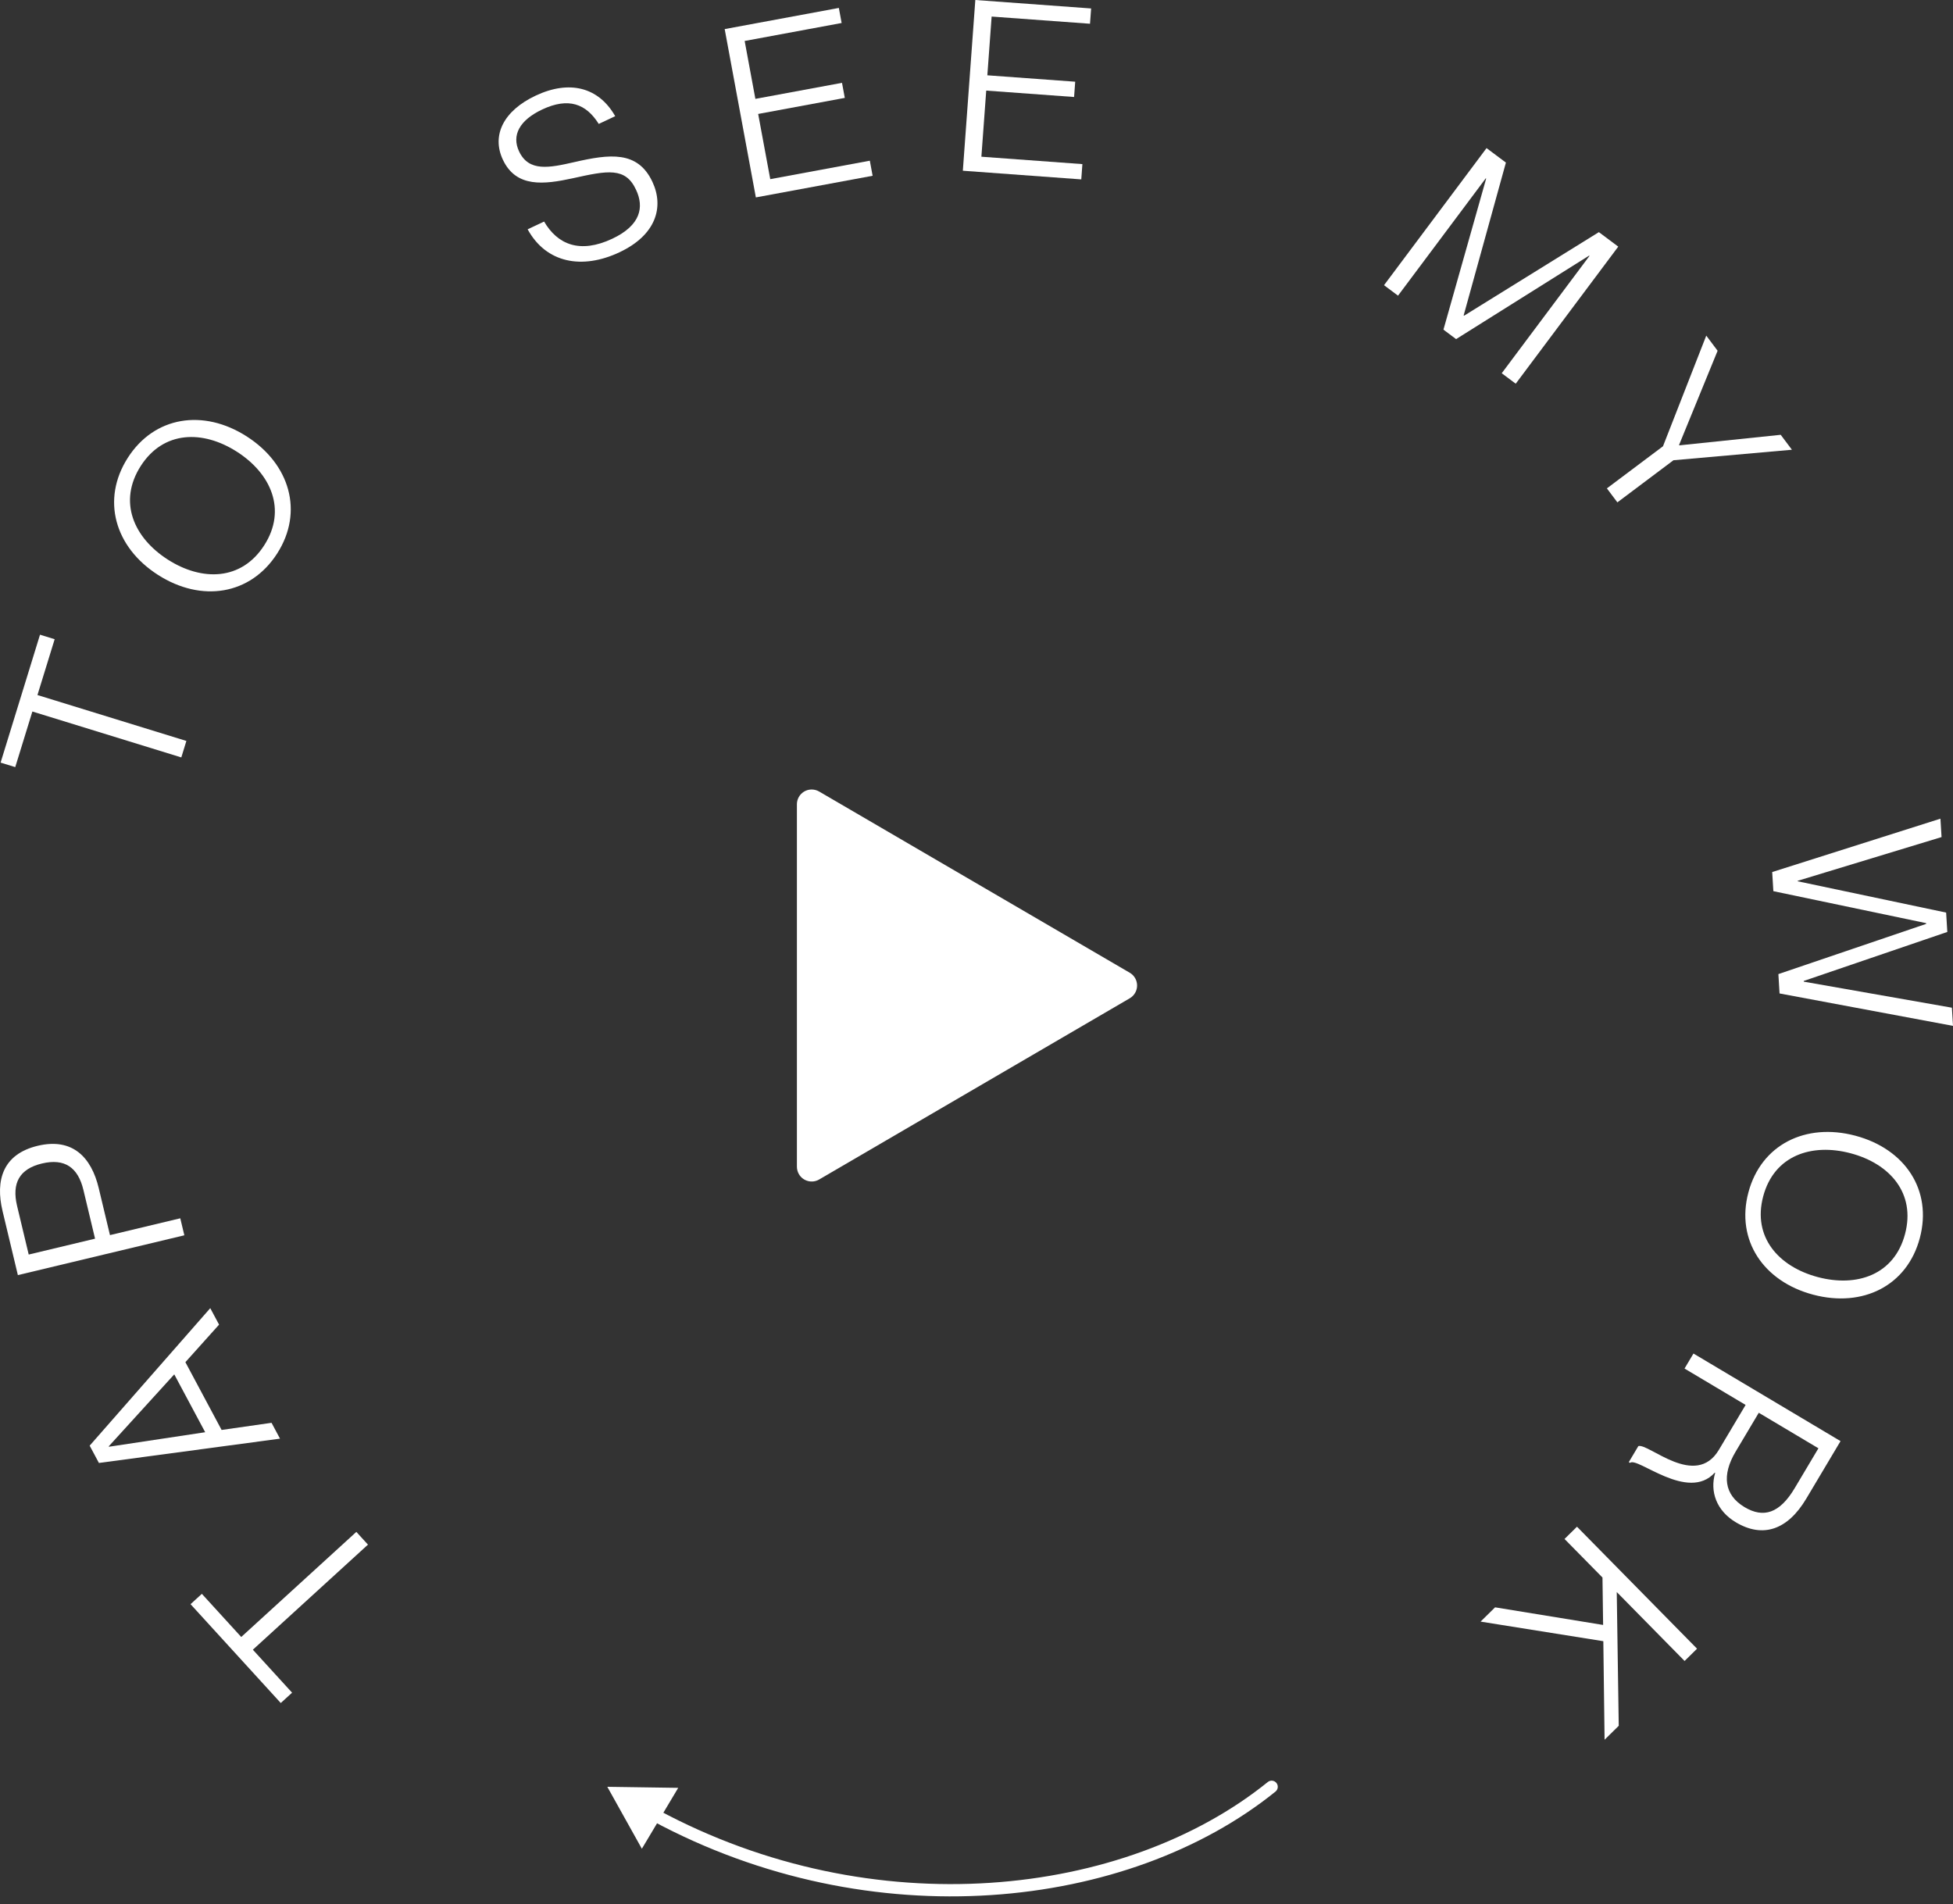 <svg width="159" height="155" viewBox="0 0 159 155" fill="none" xmlns="http://www.w3.org/2000/svg">
<rect x="0" y="0" width="159" height="155" fill="#333333" stroke="none"/>
<path d="M29.011 124.702L29.957 125.739L20.586 134.293L23.78 137.791L22.858 138.632L15.513 130.586L16.434 129.745L19.64 133.257L29.011 124.702Z" fill="white"/>
<path d="M22.107 115.822L22.796 117.112L8.053 119.091L7.3 117.682L17.118 106.489L17.835 107.83L15.093 110.886L18.042 116.404L22.107 115.822ZM8.872 117.77L16.705 116.589L14.187 111.879L8.854 117.736L8.872 117.77Z" fill="white"/>
<path d="M14.677 99.174L15.008 100.558L1.455 103.799L0.208 98.586C-0.39 96.084 0.223 93.953 3.066 93.273C5.909 92.593 7.439 94.212 8.037 96.714L8.953 100.543L14.677 99.174ZM7.739 100.833L6.792 96.871C6.352 95.032 5.268 94.27 3.411 94.714C1.572 95.154 0.95 96.324 1.39 98.163L2.337 102.125L7.739 100.833Z" fill="white"/>
<path d="M15.174 60.316L14.761 61.657L2.636 57.92L1.241 62.446L0.049 62.079L3.257 51.667L4.45 52.035L3.049 56.579L15.174 60.316Z" fill="white"/>
<path d="M22.569 45.051C20.394 48.449 16.394 49.059 12.864 46.8C9.335 44.542 8.23 40.664 10.405 37.266C12.569 33.885 16.553 33.264 20.082 35.523C23.611 37.782 24.733 41.67 22.569 45.051ZM21.518 44.379C23.367 41.49 22.058 38.546 19.284 36.77C16.509 34.995 13.304 35.049 11.455 37.939C9.596 40.844 10.889 43.777 13.663 45.553C16.437 47.328 19.659 47.285 21.518 44.379Z" fill="white"/>
<path d="M50.427 20.539C47.393 21.965 44.468 21.423 42.957 18.666L44.298 18.036C45.394 19.911 47.216 20.67 49.844 19.435C52.172 18.34 52.444 16.856 51.789 15.463C50.928 13.585 49.473 13.881 46.606 14.517C44.319 15.011 42.027 15.313 40.941 13.002C39.996 10.991 41.021 9.002 43.614 7.783C46.348 6.498 48.731 7.079 50.086 9.458L48.746 10.088C47.713 8.441 46.279 7.909 44.145 8.912C42.292 9.783 41.644 11.014 42.257 12.319C43.053 14.012 44.718 13.661 46.761 13.196C49.619 12.541 51.91 12.24 53.113 14.797C54.074 16.843 53.426 19.13 50.427 20.539Z" fill="white"/>
<path d="M71.043 14.309L61.537 16.07L58.999 2.368L68.293 0.646L68.52 1.872L60.625 3.335L61.498 8.049L68.55 6.743L68.778 7.969L61.725 9.276L62.709 14.584L70.815 13.082L71.043 14.309Z" fill="white"/>
<path d="M88.03 14.603L78.388 13.898L79.404 0L88.832 0.689L88.741 1.933L80.732 1.348L80.383 6.13L87.536 6.652L87.445 7.896L80.292 7.374L79.898 12.758L88.121 13.359L88.03 14.603Z" fill="white"/>
<path d="M113.817 24.068L112.678 23.216L121.024 12.056L122.601 13.235L119.16 25.678L119.191 25.702L130.17 18.897L131.747 20.076L123.4 31.235L122.261 30.383L129.405 20.831L129.374 20.808L118.546 27.605L117.516 26.834L120.993 14.539L120.961 14.516L113.817 24.068Z" fill="white"/>
<path d="M131.676 40.894L130.822 39.756L135.389 36.328L138.912 27.322L139.836 28.553L136.698 36.222L136.722 36.253L144.973 35.395L145.886 36.611L136.243 37.465L131.676 40.894Z" fill="white"/>
<path d="M144.374 72.544L144.28 70.988L157.977 66.643L158.068 68.141L146.354 71.702L146.356 71.74L158.441 74.288L158.537 75.864L146.848 79.853L146.852 79.911L158.91 82.031L159 83.51L144.879 80.871L144.784 79.295L156.817 75.207L156.814 75.148L144.374 72.544Z" fill="white"/>
<path d="M142.341 97.074C143.376 93.175 147.001 91.375 151.05 92.451C155.1 93.526 157.334 96.883 156.299 100.782C155.268 104.662 151.663 106.467 147.613 105.391C143.563 104.316 141.31 100.954 142.341 97.074ZM143.546 97.394C142.666 100.71 144.81 103.114 147.993 103.96C151.176 104.805 154.212 103.777 155.093 100.462C155.979 97.127 153.854 94.728 150.67 93.882C147.487 93.037 144.432 94.06 143.546 97.394Z" fill="white"/>
<path d="M137.143 111.405L137.871 110.183L149.844 117.313L147.051 122.002C145.535 124.547 143.519 125.229 141.325 123.923C139.734 122.975 139.194 121.406 139.637 119.9L139.604 119.88C137.416 122.298 133.295 118.551 132.706 119.084L132.605 119.024L133.383 117.718C134.214 117.465 138.037 121.216 139.942 118.018L142.116 114.367L137.143 111.405ZM143.188 115.005L141.303 118.17C140.166 120.079 140.362 121.693 142.036 122.69C143.56 123.598 144.883 123.206 146.109 121.146L148.044 117.897L143.188 115.005Z" fill="white"/>
<path d="M120.539 132.005L121.72 130.843L130.515 132.277L130.463 128.417L127.373 125.278L128.387 124.28L138.162 134.211L137.148 135.21L131.625 129.598L131.787 140.487L130.634 141.622L130.532 133.6L120.539 132.005Z" fill="white"/>
<path d="M103.842 145.842C104.057 145.668 104.091 145.353 103.917 145.139C103.743 144.924 103.429 144.89 103.214 145.064L103.842 145.842ZM49.443 145.453L52.256 150.495L55.216 145.538L49.443 145.453ZM103.214 145.064C91.586 154.455 71.128 156.803 53.543 147.319L53.068 148.199C70.969 157.853 91.868 155.513 103.842 145.842L103.214 145.064Z" fill="white"/>
<path d="M66.689 64.433L91.977 79.185C92.551 79.52 92.745 80.257 92.41 80.831C92.306 81.01 92.156 81.159 91.977 81.264L66.689 96.016C66.115 96.35 65.378 96.156 65.043 95.582C64.936 95.398 64.879 95.189 64.879 94.976V65.473C64.879 64.808 65.418 64.269 66.082 64.269C66.295 64.269 66.504 64.326 66.689 64.433Z" fill="white"/>
</svg>
